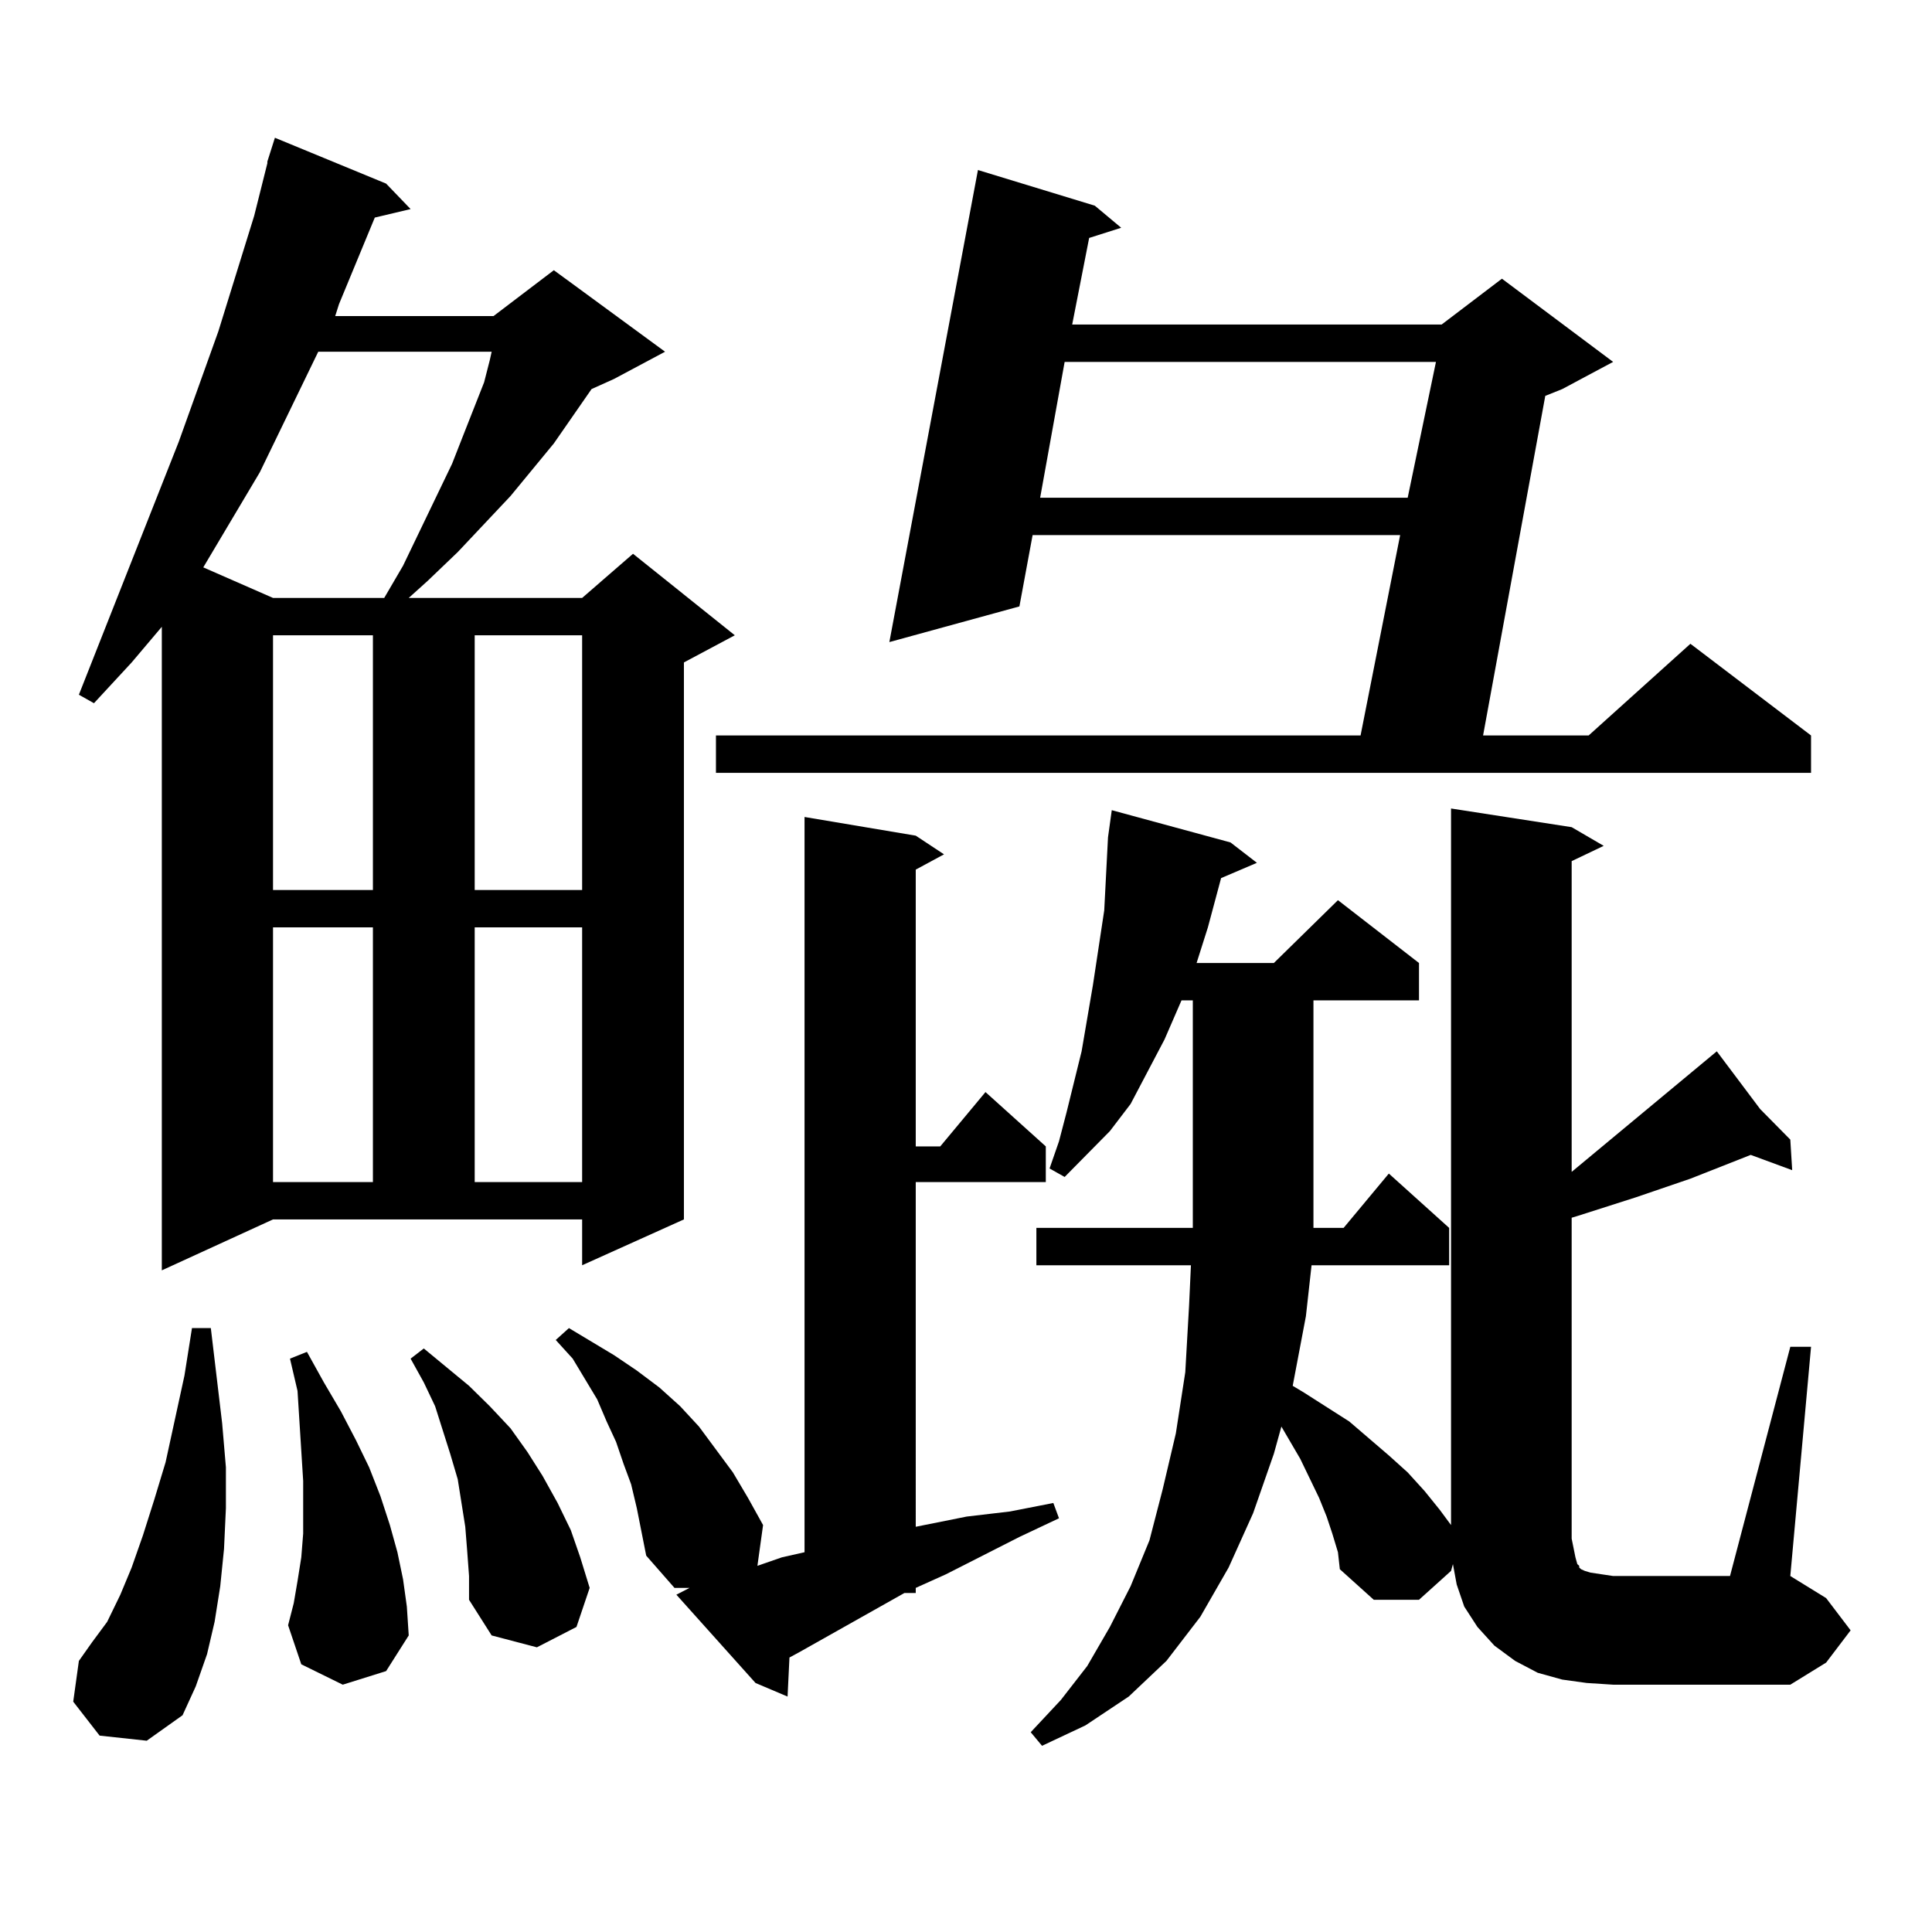 <?xml version="1.0" encoding="utf-8"?>
<!-- Generator: Adobe Illustrator 16.0.0, SVG Export Plug-In . SVG Version: 6.00 Build 0)  -->
<!DOCTYPE svg PUBLIC "-//W3C//DTD SVG 1.1//EN" "http://www.w3.org/Graphics/SVG/1.1/DTD/svg11.dtd">
<svg version="1.1" id="图层_1" xmlns="http://www.w3.org/2000/svg" xmlns:xlink="http://www.w3.org/1999/xlink" x="0px" y="0px"
	 width="1000px" height="1000px" viewBox="0 0 1000 1000" enable-background="new 0 0 1000 1000" xml:space="preserve">
<path d="M51.56,898.355l-13.658-17.578l2.927-21.094l6.829-9.668l7.805-10.547l6.829-14.063l5.854-14.063l5.854-16.699l5.854-18.457
	l5.854-19.336l9.756-44.824l3.902-24.609h9.756l5.854,49.219l1.951,22.852v21.094l-0.976,21.094l-1.951,19.336l-2.927,18.457
	l-3.902,16.699l-5.854,16.699l-6.829,14.941l-18.536,13.184L51.56,898.355z M83.754,657.535V324.43l-15.609,18.457L48.633,363.98
	l-7.805-4.395l51.706-130.957l20.487-57.129l18.536-59.766l6.829-27.246v-0.879l3.902-12.305l57.56,23.73l12.683,13.184
	l-18.536,4.395l-18.536,44.824l-1.951,6.152h81.949l31.219-23.73l57.56,42.188l-26.341,14.063l-11.707,5.273l-19.512,28.125
	l-22.438,27.246l-27.316,29.004l-15.609,14.941l-9.756,8.789h89.754l26.341-22.852l52.682,42.188l-26.341,14.063v288.281
	l-52.682,23.73v-23.73H141.313L83.754,657.535z M164.728,182.047l-30.243,62.402l-29.268,49.219l36.097,15.82h57.56l9.756-16.699
	l25.365-52.734l5.854-14.941l10.731-27.246l2.927-11.426l0.976-4.395H164.728z M141.313,328.824V460.66h51.706V328.824H141.313z
	 M141.313,479.996v131.836h51.706V479.996H141.313z M177.41,871.988l-21.463-10.547l-6.829-20.215l2.927-11.426l1.951-11.426
	l1.951-12.305l0.976-12.305v-13.184V766.52l-2.927-46.582l-3.902-16.699l8.78-3.516l8.78,15.82l8.78,14.941l7.805,14.941
	l6.829,14.063l5.854,14.941l4.878,14.941l3.902,14.063l2.927,14.063l1.951,14.063l0.976,14.941l-11.707,18.457L177.41,871.988z
	 M241.799,802.555l-0.976-12.305l-1.951-12.305l-1.951-12.305l-3.902-13.184l-7.805-24.609l-5.854-12.305l-6.829-12.305l6.829-5.273
	l23.414,19.336l10.731,10.547l10.731,11.426l8.78,12.305l7.805,12.305l7.805,14.063l6.829,14.063l4.878,14.063l4.878,15.82
	l-6.829,20.215l-20.487,10.547l-23.414-6.152l-11.707-18.457v-12.305L241.799,802.555z M245.701,328.824V460.66h55.608V328.824
	H245.701z M245.701,479.996v131.836h55.608V479.996H245.701z M329.602,780.582l-2.927-12.305l-3.902-10.547l-3.902-11.426
	l-4.878-10.547l-4.878-11.426l-12.683-21.094l-8.78-9.668l6.829-6.152l11.707,7.031l11.707,7.031l11.707,7.91l11.707,8.789
	l10.731,9.668l9.756,10.547l17.561,23.73l7.805,13.184l7.805,14.063l-2.927,21.094l12.683-4.395l11.707-2.637V422.867l57.56,9.668
	l14.634,9.668l-14.634,7.91v143.262h12.683l23.414-28.125l31.219,28.125v18.457h-67.315V790.25l26.341-5.273l22.438-2.637
	l22.438-4.395l2.927,7.91l-20.487,9.668l-38.048,19.336l-15.609,7.031v2.637h-5.854l-54.633,30.762l-4.878,2.637l-0.976,20.215
	l-16.585-7.031l-40.975-45.703l6.829-3.516h-7.805l-14.634-16.699L329.602,780.582z M566.669,106.461l13.658,11.426l-16.585,5.273
	l-8.78,44.824h191.215l31.219-23.73l57.56,43.066l-26.341,14.063l-8.78,3.516L767.64,380.68h54.633l52.682-47.461l62.438,47.461
	v19.336H370.576V380.68h333.65l20.487-103.711H534.475l-6.829,36.914L460.33,332.34l45.853-244.336L566.669,106.461z
	 M813.492,796.402l1.951,9.668l0.976,3.516l0.976,0.879v0.879l0.976,0.879l1.951,0.879l2.927,0.879l5.854,0.879l5.854,0.879h60.486
	l31.219-118.652h10.731L926.66,815.738l18.536,11.426l12.683,16.699l-12.683,16.699l-18.536,11.426h-91.705l-13.658-0.879
	l-12.683-1.758l-12.683-3.516l-11.707-6.152l-10.731-7.91l-8.78-9.668l-6.829-10.547l-3.902-11.426l-1.951-10.547l-0.976,3.516
	l-16.585,14.941h-23.414l-17.561-15.82l-0.976-8.789l-2.927-9.668l-2.927-8.789l-3.902-9.668l-9.756-20.215l-9.756-16.699
	l-3.902,14.063l-10.731,30.762l-12.683,28.125l-14.634,25.488l-17.561,22.852l-19.512,18.457l-22.438,14.941l-22.438,10.547
	l-5.854-7.031l15.609-16.699l13.658-17.578l11.707-20.215l10.731-21.094l9.756-23.73l6.829-26.367l6.829-29.004l4.878-31.641
	l1.951-34.277l0.976-21.094h-79.998v-19.336h80.974V517.789h-5.854l-8.78,20.215l-8.78,16.699l-8.78,16.699l-10.731,14.063
	l-23.414,23.73l-7.805-4.395l4.878-14.063l3.902-14.941l7.805-31.641l5.854-34.277l5.854-38.672l1.951-37.793l1.951-14.063
	l61.462,16.699l13.658,10.547l-18.536,7.91l-6.829,25.488l-5.854,18.457h39.999l33.17-32.52l41.95,32.52v19.336h-54.633v117.773
	h15.609l23.414-28.125l31.219,28.125v19.336h-71.218l-2.927,26.367l-6.829,36.035l5.854,3.516l23.414,14.941l20.487,17.578
	l9.756,8.789l8.78,9.668l7.805,9.668l5.854,7.91V418.473l62.438,9.668l16.585,9.668l-16.585,7.91v160.84l75.12-62.402l22.438,29.883
	l15.609,15.82l0.976,15.82l-21.463-7.91l-31.219,12.305l-28.292,9.668l-30.243,9.668l-2.927,0.879V796.402z M551.06,187.32
	l-12.683,70.313h190.239l14.634-70.313H551.06z"/>
</svg>
